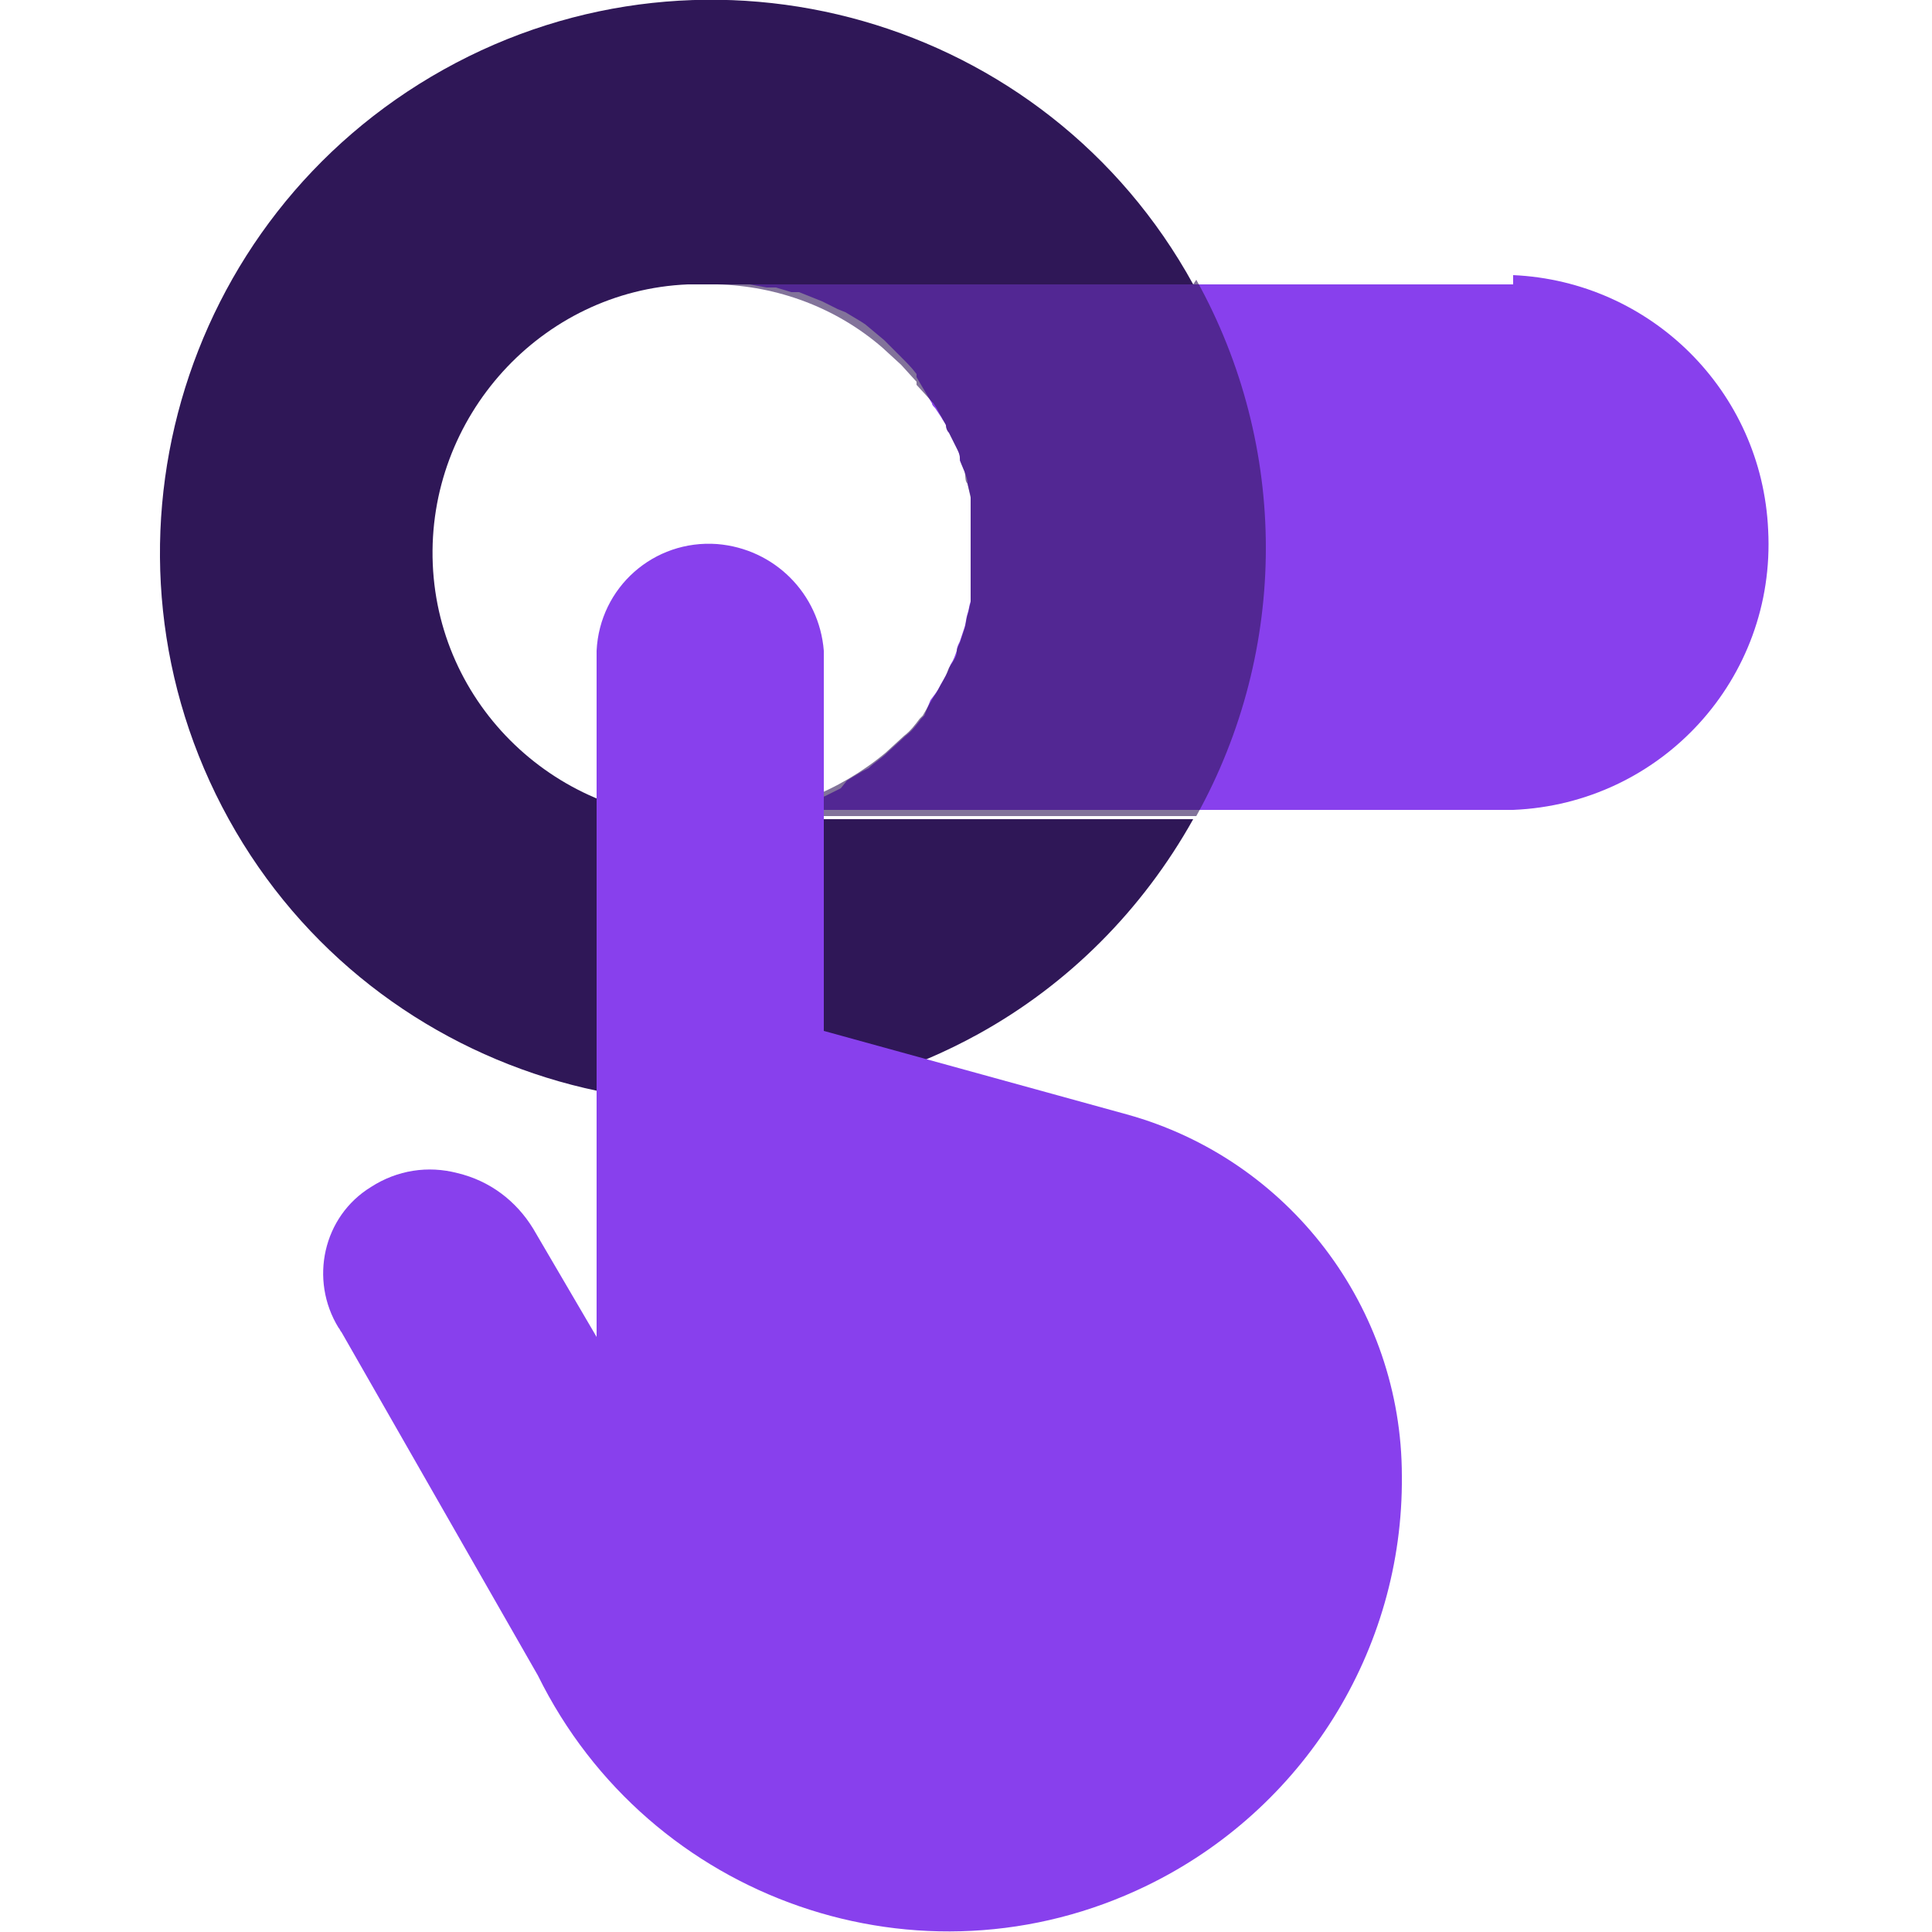 <?xml version="1.0" encoding="utf-8"?>
<!-- Generator: Adobe Illustrator 26.0.2, SVG Export Plug-In . SVG Version: 6.00 Build 0)  -->
<svg version="1.1" id="Layer_1" xmlns="http://www.w3.org/2000/svg" xmlns:xlink="http://www.w3.org/1999/xlink" x="0px" y="0px"
	 viewBox="0 0 125 125" style="enable-background:new 0 0 125 125;" xml:space="preserve">
<style type="text/css">
	.st0{fill:#2F1757;}
	.st1{fill:#8840ED;}
	.st2{opacity:0.6;fill:#2F1757;enable-background:new    ;}
</style>
<g>
	<g id="Layer_2_00000155869069889011677780000009950092058515986056_">
		<g id="Layer_1-2">
			<path class="st0" d="M46.4,53h-0.3c-9.6,0.4-17.7-7-18.1-16.5s7-17.7,16.5-18.1c0.5,0,1,0,1.6,0h31.1C67.7,1.1,45.9-5.1,28.7,4.5
				S5.3,35.8,14.8,53s31.3,23.4,48.5,13.9c5.8-3.2,10.6-8,13.9-13.9H46.4z"/>
			<path class="st1" d="M97.9,18.4H46.4c0.5,0,1.1,0,1.6,0h0.5l1.1,0.2h0.6l1,0.3h0.5l1,0.4l0.5,0.2l1,0.5l0.5,0.2l1,0.6L56,21
				l1.2,1l0,0l0.2,0.2l0.9,0.9l0,0c0.4,0.4,0.7,0.7,1,1.1v0.2l1,1.7c0,0.1,0.1,0.2,0.2,0.3l0.4,0.6c0.1,0.2,0.2,0.3,0.3,0.5
				c0,0,0,0.3,0.2,0.5l0.5,1c0.1,0.2,0.2,0.4,0.2,0.6v0.2c0.1,0.2,0.2,0.5,0.3,0.7c0.1,0.3,0.2,0.5,0.2,0.8l0.2,0.8v0
				c0,0.3,0,0.7,0,1c0,0.1,0,0.2,0,0.3c0,0,0,0.2,0,0.3c0,0.6,0,1.2,0,1.8c0,0.6,0,1.2,0,1.7c0,0.2,0,0.4,0,0.6c0,0.2,0,0.7,0,1.1
				c-0.1,0.3-0.1,0.5-0.2,0.8c-0.1,0.3-0.1,0.6-0.2,0.9c-0.1,0.3-0.2,0.6-0.3,0.9c-0.1,0.2-0.2,0.4-0.2,0.6
				c-0.1,0.3-0.2,0.6-0.4,0.9l0,0l-0.2,0.5c-0.2,0.4-0.4,0.7-0.6,1.1l-0.2,0.3l-0.3,0.4l-0.4,1l-0.2,0.2c-0.3,0.4-0.6,0.8-1,1.1l0,0
				l-1.2,1.1l0,0c-0.4,0.4-0.8,0.6-1.2,1l-0.4,0.2l-1,0.6L54.4,51l-1,0.5l-0.5,0.2l-1,0.4h-0.5l-1,0.3h-0.6h-1.1h-0.5
				c-0.5,0-1.1,0-1.6,0h51.3c9.6-0.4,17-8.5,16.5-18.1c-0.4-9-7.6-16.1-16.5-16.5V18.4z"/>
			<path class="st2" d="M77.2,18.4H46.4c3.9,0.1,7.7,1.5,10.7,4.1l0,0l1.2,1.1l0,0l1,1.1v0.2l1.1,1.2l0.2,0.3
				c0.2,0.4,0.4,0.7,0.6,1.1c0,0,0,0.3,0.2,0.5l0.5,1c0.1,0.2,0.2,0.4,0.2,0.6c0,0.3,0.2,0.6,0.3,0.9s0,0.6,0.2,0.8l0.2,0.9
				c0,0.3,0,0.7,0,1s0,0.4,0,0.6c0,0.6,0,1.2,0,1.8c0,0.6,0,1.2,0,1.7c0,0.2,0,0.4,0,0.6s0,0.7,0,1.1c-0.1,0.3-0.1,0.5-0.2,0.8
				c-0.1,0.3-0.1,0.6-0.2,0.9c-0.1,0.3-0.2,0.6-0.3,0.9c-0.1,0.2-0.2,0.4-0.2,0.6c0,0.3-0.3,0.7-0.5,1l-0.2,0.5
				c-0.2,0.4-0.4,0.7-0.6,1.1l-0.2,0.3l-0.7,1.2l-0.2,0.2c-0.3,0.4-0.6,0.8-1,1.1l0,0l-1.2,1.1l0,0c-3,2.5-6.8,4-10.7,4.1h30.8
				c6-10.8,6-23.9,0-34.7L77.2,18.4z"/>
			<path class="st1" d="M72.9,72.1l-19.6-5.4V42.1c-0.3-3.7-3.2-6.6-6.9-6.9c-4.1-0.3-7.6,2.8-7.8,6.9c0,0.2,0,0.3,0,0.5v43.9
				l-4.1-7c-1.1-1.8-2.8-3.1-4.9-3.6c-1.9-0.5-3.9-0.2-5.6,0.9c-3.1,1.9-4,6-2.1,9.1c0.1,0.1,0.1,0.2,0.2,0.3l12.7,22.2
				C42,123,59.6,129.1,74.2,122c10.1-4.9,16.6-15.2,16.5-26.5C90.7,84.6,83.4,75,72.9,72.1z"/>
		</g>
	</g>
</g>
</svg>
